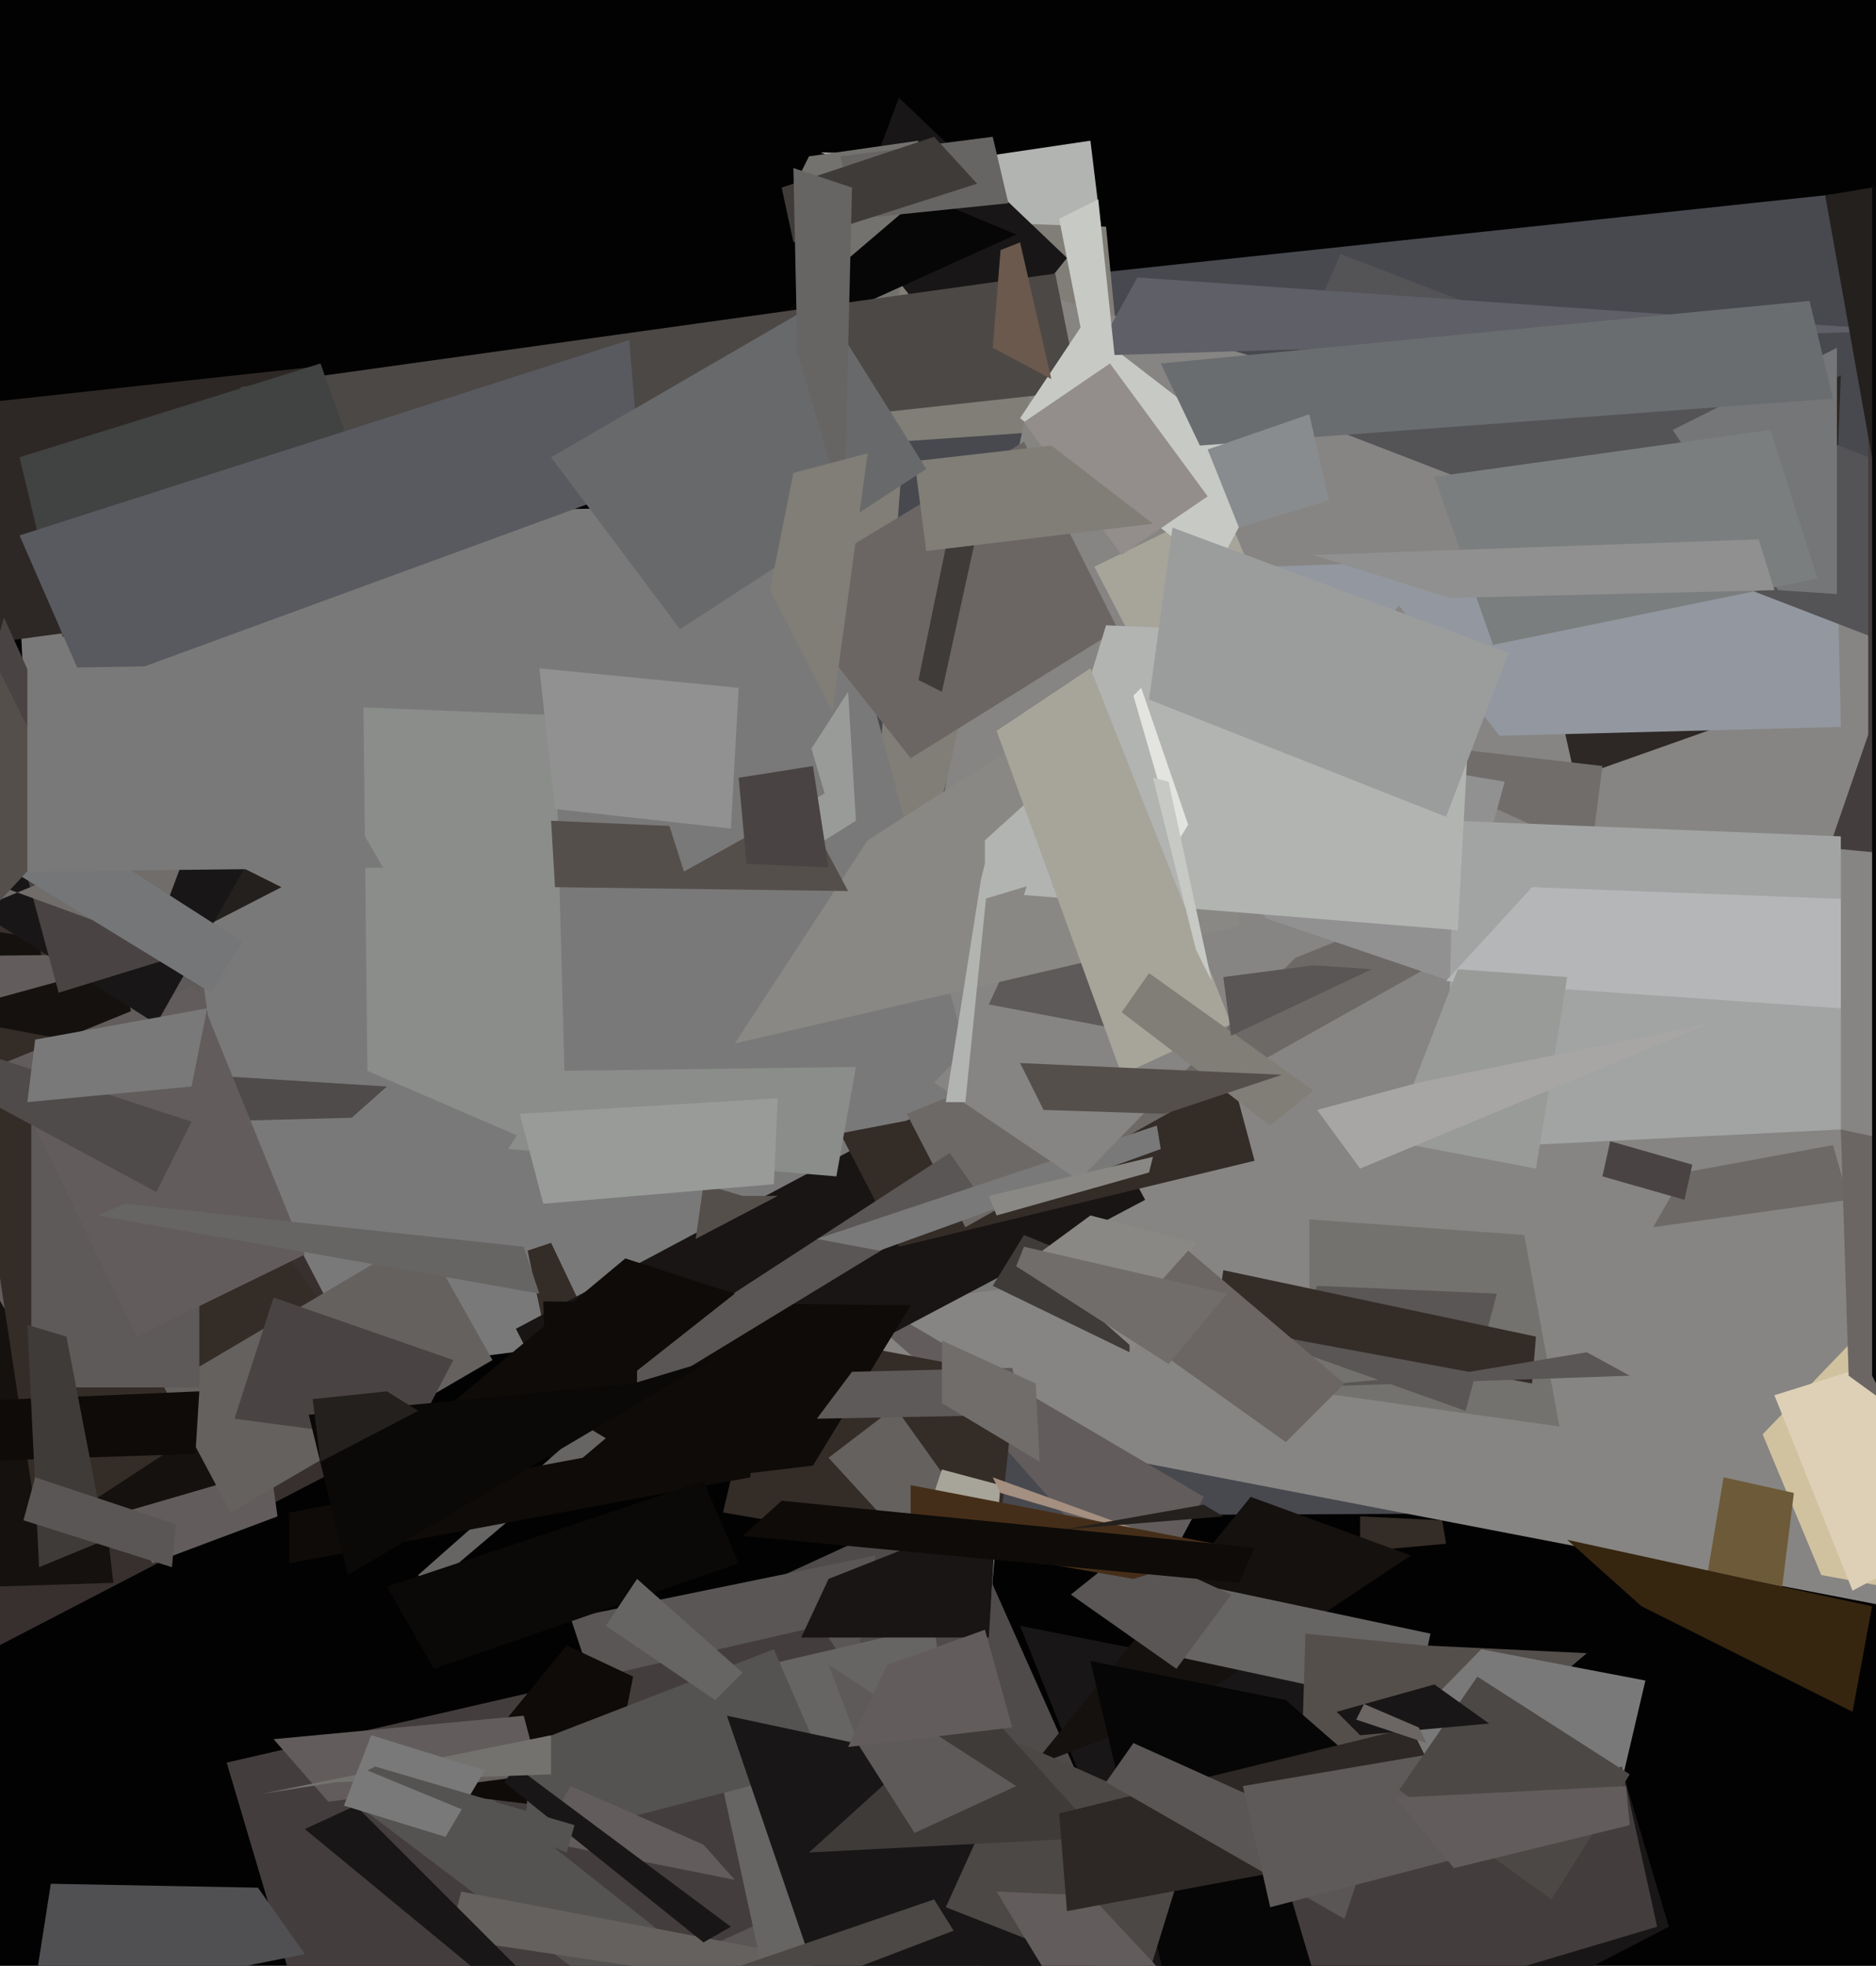 <svg xmlns="http://www.w3.org/2000/svg" width="480px" height="503px">
  <rect width="480" height="503" fill="rgb(2,2,2)"/>
  <polygon points="220,388 204,78 523,44 639,386" fill="rgb(72,73,79)"/>
  <polygon points="181,412 244,383 297,502 226,449" fill="rgb(79,75,75)"/>
  <polygon points="252,40 279,36 283,69 210,39" fill="rgb(178,180,178)"/>
  <polygon points="224,56 283,58 288,109 230,113" fill="rgb(128,126,118)"/>
  <polygon points="236,49 93,248 266,122 219,276" fill="rgb(128,126,118)"/>
  <polygon points="261,416 413,446 427,493 315,551" fill="rgb(24,22,22)"/>
  <polygon points="488,412 208,358 269,76 594,172" fill="rgb(134,133,131)"/>
  <polygon points="15,361 4,133 210,129 263,329" fill="rgb(122,121,121)"/>
  <polygon points="348,388 369,389 370,395 348,397" fill="rgb(52,44,39)"/>
  <polygon points="264,452 320,383 361,398 301,438" fill="rgb(21,17,14)"/>
  <polygon points="466,403 451,367 477,340 548,418" fill="rgb(209,194,159)"/>
  <polygon points="249,96 218,57 230,25 273,66" fill="rgb(24,22,22)"/>
  <polygon points="146,414 224,398 192,576 202,582" fill="rgb(89,86,85)"/>
  <polygon points="-89,166 23,216 102,368 -4,423" fill="rgb(55,48,47)"/>
  <polygon points="399,365 335,356 335,312 390,316" fill="rgb(115,114,111)"/>
  <polygon points="90,286 52,287 35,274 99,278" fill="rgb(79,75,75)"/>
  <polygon points="135,320 141,318 151,339 143,358" fill="rgb(52,44,39)"/>
  <polygon points="-65,229 10,240 29,405 -159,411" fill="rgb(21,17,14)"/>
  <polygon points="93,181 142,183 145,296 94,274" fill="rgb(138,141,138)"/>
  <polygon points="474,407 454,357 521,336 570,356" fill="rgb(221,208,182)"/>
  <polygon points="204,46 207,40 235,36 228,92" fill="rgb(115,114,111)"/>
  <polygon points="362,437 297,423 300,404 366,418" fill="rgb(103,100,100)"/>
  <polygon points="375,361 330,345 337,329 383,331" fill="rgb(89,86,85)"/>
  <polygon points="293,411 247,359 206,323 308,383" fill="rgb(98,93,92)"/>
  <polygon points="390,141 471,96 468,176 403,199" fill="rgb(45,40,37)"/>
  <polygon points="202,79 236,50 260,60 196,89" fill="rgb(7,6,6)"/>
  <polygon points="85,542 58,451 210,416 245,469" fill="rgb(68,61,61)"/>
  <polygon points="-6,165 -13,104 79,94 61,156" fill="rgb(45,40,37)"/>
  <polygon points="153,381 132,340 271,266 293,307" fill="rgb(24,21,20)"/>
  <polygon points="431,300 469,293 473,307 423,314" fill="rgb(109,105,103)"/>
  <polygon points="293,170 280,145 313,129 325,158" fill="rgb(167,165,153)"/>
  <polygon points="255,399 185,387 196,340 260,352" fill="rgb(52,44,39)"/>
  <polygon points="195,225 197,208 217,177 219,210" fill="rgb(153,155,153)"/>
  <polygon points="234,397 212,373 229,360 249,388" fill="rgb(100,97,95)"/>
  <polygon points="220,559 89,460 103,442 233,545" fill="rgb(84,83,81)"/>
  <polygon points="255,517 115,496 118,484 218,503" fill="rgb(100,97,95)"/>
  <polygon points="-51,245 51,244 71,388 39,400" fill="rgb(98,93,92)"/>
  <polygon points="78,500 8,514 13,482 66,483" fill="rgb(80,80,83)"/>
  <polygon points="141,383 139,333 233,334 208,375" fill="rgb(14,11,8)"/>
  <polygon points="230,319 215,290 314,271 321,297" fill="rgb(52,44,39)"/>
  <polygon points="254,329 262,316 289,327 289,346" fill="rgb(62,59,57)"/>
  <polygon points="324,145 470,140 471,186 355,189" fill="rgb(147,151,159)"/>
  <polygon points="179,430 239,416 251,504 205,550" fill="rgb(103,100,100)"/>
  <polygon points="20,128 62,99 270,70 276,100" fill="rgb(76,72,70)"/>
  <polygon points="253,416 235,394 241,376 256,380" fill="rgb(167,165,153)"/>
  <polygon points="247,314 232,285 369,230 377,241" fill="rgb(109,105,103)"/>
  <polygon points="107,403 150,365 155,368 109,407" fill="rgb(103,100,100)"/>
  <polygon points="163,358 163,347 243,295 250,305" fill="rgb(89,86,85)"/>
  <polygon points="218,351 259,350 262,362 209,363" fill="rgb(93,90,89)"/>
  <polygon points="225,320 209,317 296,288 297,294" fill="rgb(122,121,121)"/>
  <polygon points="264,322 279,311 306,318 290,345" fill="rgb(137,136,132)"/>
  <polygon points="233,194 199,151 262,113 286,161" fill="rgb(107,102,99)"/>
  <polygon points="-21,261 30,247 69,376 21,390" fill="rgb(21,17,14)"/>
  <polygon points="276,302 239,277 358,155 385,190" fill="rgb(134,133,131)"/>
  <polygon points="117,387 100,372 160,322 188,331" fill="rgb(14,11,8)"/>
  <polygon points="392,354 311,339 313,325 393,342" fill="rgb(52,44,39)"/>
  <polygon points="253,257 260,242 262,187 295,265" fill="rgb(93,90,89)"/>
  <polygon points="-10,261 38,270 88,342 10,393" fill="rgb(52,44,39)"/>
  <polygon points="301,427 274,408 289,396 315,408" fill="rgb(89,86,85)"/>
  <polygon points="42,355 108,316 126,348 59,387" fill="rgb(100,97,95)"/>
  <polygon points="155,464 114,459 145,421 162,429" fill="rgb(14,11,8)"/>
  <polygon points="70,445 134,439 138,454 84,461" fill="rgb(98,93,92)"/>
  <polygon points="134,472 136,446 198,422 211,452" fill="rgb(84,83,81)"/>
  <polygon points="222,215 319,153 317,237 188,267" fill="rgb(137,136,132)"/>
  <polygon points="405,217 341,188 410,196 406,227" fill="rgb(112,109,107)"/>
  <polygon points="141,210 209,213 217,228 142,227" fill="rgb(85,79,76)"/>
  <polygon points="252,230 252,215 273,196 295,217" fill="rgb(178,180,178)"/>
  <polygon points="51,355 8,355 8,286 51,246" fill="rgb(93,90,89)"/>
  <polygon points="213,518 186,439 303,464 275,607" fill="rgb(24,22,22)"/>
  <polygon points="266,374 241,359 241,343 265,354" fill="rgb(112,109,107)"/>
  <polygon points="138,471 146,457 180,472 188,481" fill="rgb(98,93,92)"/>
  <polygon points="247,282 242,282 251,225 254,213" fill="rgb(178,180,178)"/>
  <polygon points="205,419 212,404 255,387 253,419" fill="rgb(24,21,20)"/>
  <polygon points="256,382 254,378 312,399 290,392" fill="rgb(164,143,128)"/>
  <polygon points="241,177 235,174 242,140 250,136" fill="rgb(62,59,57)"/>
  <polygon points="78,468 91,462 138,509 135,515" fill="rgb(24,22,22)"/>
  <polygon points="326,104 343,65 538,140 505,173" fill="rgb(84,84,87)"/>
  <polygon points="311,146 261,107 277,83 325,120" fill="rgb(199,201,197)"/>
  <polygon points="510,221 468,217 478,188 478,79" fill="rgb(68,61,61)"/>
  <polygon points="437,402 441,378 459,382 456,406" fill="rgb(109,90,57)"/>
  <polygon points="180,497 129,456 132,452 187,493" fill="rgb(24,22,22)"/>
  <polygon points="332,486 334,418 364,421 406,423" fill="rgb(85,79,76)"/>
  <polygon points="455,151 428,110 470,89 470,152" fill="rgb(117,118,120)"/>
  <polygon points="279,425 329,435 383,482 312,566" fill="rgb(7,6,6)"/>
  <polygon points="1,272 50,252 78,321 35,342" fill="rgb(98,93,92)"/>
  <polygon points="242,488 261,446 306,466 293,508" fill="rgb(76,72,70)"/>
  <polygon points="39,244 -53,110 -2,190 72,227" fill="rgb(36,32,29)"/>
  <polygon points="420,411 401,394 479,411 474,438" fill="rgb(54,37,15)"/>
  <polygon points="134,522 239,486 244,494 -2,588" fill="rgb(76,72,70)"/>
  <polygon points="130,294 143,274 219,273 214,301" fill="rgb(138,141,138)"/>
  <polygon points="5,117 82,93 97,135 16,163" fill="rgb(65,66,66)"/>
  <polygon points="280,91 291,71 478,84 506,84" fill="rgb(95,95,103)"/>
  <polygon points="329,473 379,422 421,430 406,494" fill="rgb(122,121,121)"/>
  <polygon points="67,459 141,444 141,454 86,456" fill="rgb(115,114,111)"/>
  <polygon points="-10,374 -19,359 51,356 50,372" fill="rgb(14,11,8)"/>
  <polygon points="473,352 471,289 499,295 484,360" fill="rgb(107,102,99)"/>
  <polygon points="324,235 277,182 385,200 371,251" fill="rgb(146,145,146)"/>
  <polygon points="40,262 -25,221 -73,164 66,216" fill="rgb(24,22,22)"/>
  <polygon points="22,176 5,137 161,87 164,124" fill="rgb(89,90,95)"/>
  <polygon points="329,481 415,452 424,493 340,518" fill="rgb(68,61,61)"/>
  <polygon points="370,294 372,210 471,214 471,289" fill="rgb(162,164,164)"/>
  <polygon points="307,114 297,93 463,77 469,102" fill="rgb(106,109,112)"/>
  <polygon points="373,238 262,229 283,160 377,164" fill="rgb(178,180,178)"/>
  <polygon points="269,97 254,89 256,64 261,62" fill="rgb(106,89,76)"/>
  <polygon points="161,179 198,159 211,203 175,223" fill="rgb(122,121,121)"/>
  <polygon points="370,209 294,179 300,135 386,167" fill="rgb(155,157,157)"/>
  <polygon points="255,187 279,171 315,262 287,275" fill="rgb(167,165,153)"/>
  <polygon points="10,401 7,339 17,342 27,394" fill="rgb(62,59,57)"/>
  <polygon points="255,484 279,485 308,516 269,507" fill="rgb(98,93,92)"/>
  <polygon points="15,254 -5,180 1,158 41,246" fill="rgb(73,68,67)"/>
  <polygon points="255,311 253,306 295,296 294,300" fill="rgb(137,136,132)"/>
  <polygon points="301,216 290,178 292,176 304,211" fill="rgb(227,228,224)"/>
  <polygon points="285,127 271,56 281,51 290,137" fill="rgb(199,201,197)"/>
  <polygon points="74,387 192,365 192,378 74,400" fill="rgb(14,11,8)"/>
  <polygon points="431,307 410,301 412,292 433,298" fill="rgb(73,68,67)"/>
  <polygon points="233,394 233,380 316,396 290,404" fill="rgb(69,46,25)"/>
  <polygon points="370,251 392,227 471,230 471,258" fill="rgb(180,182,183)"/>
  <polygon points="262,108 284,93 309,127 287,142" fill="rgb(147,142,140)"/>
  <polygon points="-54,207 -74,261 51,209 39,241" fill="rgb(112,109,107)"/>
  <polygon points="60,363 70,332 116,348 105,369" fill="rgb(73,68,67)"/>
  <polygon points="287,259 294,249 336,279 325,288" fill="rgb(128,126,118)"/>
  <polygon points="252,393 263,393 308,385 313,388" fill="rgb(36,32,29)"/>
  <polygon points="79,362 162,354 182,348 89,403" fill="rgb(11,8,8)"/>
  <polygon points="331,355 376,351 406,346 417,352" fill="rgb(89,86,85)"/>
  <polygon points="207,474 250,435 278,466 284,470" fill="rgb(62,59,57)"/>
  <polygon points="467,50 550,36 578,91 482,134" fill="rgb(36,32,29)"/>
  <polygon points="237,141 234,118 269,114 295,134" fill="rgb(128,126,118)"/>
  <polygon points="114,470 88,462 95,444 124,453" fill="rgb(122,121,121)"/>
  <polygon points="271,464 361,442 375,470 273,489" fill="rgb(45,40,37)"/>
  <polygon points="295,199 299,200 310,251 306,243" fill="rgb(199,201,197)"/>
  <polygon points="315,265 313,250 336,247 351,248" fill="rgb(89,86,85)"/>
  <polygon points="141,117 210,77 237,120 174,161" fill="rgb(104,105,107)"/>
  <polygon points="99,406 180,379 189,400 111,427" fill="rgb(11,8,8)"/>
  <polygon points="287,339 304,320 344,354 329,369" fill="rgb(107,102,99)"/>
  <polygon points="283,456 290,446 350,473 344,491" fill="rgb(89,86,85)"/>
  <polygon points="54,254 -26,205 -16,191 62,241" fill="rgb(117,118,120)"/>
  <polygon points="145,474 94,453 96,452 147,467" fill="rgb(84,83,81)"/>
  <polygon points="325,488 318,457 365,449 371,476" fill="rgb(93,90,89)"/>
  <polygon points="267,284 261,272 328,275 298,285" fill="rgb(85,79,76)"/>
  <polygon points="-4,154 -1,170 19,210 -20,252" fill="rgb(85,79,76)"/>
  <polygon points="142,207 138,171 189,176 187,212" fill="rgb(146,145,146)"/>
  <polygon points="178,317 180,303 190,306 199,306" fill="rgb(85,79,76)"/>
  <polygon points="189,199 208,196 212,222 191,221" fill="rgb(73,68,67)"/>
  <polygon points="356,292 373,248 401,250 393,299" fill="rgb(153,155,153)"/>
  <polygon points="219,56 215,40 254,35 258,52" fill="rgb(103,100,100)"/>
  <polygon points="382,165 367,122 453,110 465,148" fill="rgb(123,126,126)"/>
  <polygon points="190,393 200,384 321,396 317,405" fill="rgb(14,11,8)"/>
  <polygon points="336,142 450,138 454,151 371,153" fill="rgb(143,144,143)"/>
  <polygon points="234,469 220,447 212,426 260,457" fill="rgb(93,90,89)"/>
  <polygon points="40,305 -12,277 -3,270 49,287" fill="rgb(79,75,75)"/>
  <polygon points="203,62 200,48 239,35 250,47" fill="rgb(62,59,57)"/>
  <polygon points="260,324 262,319 314,331 299,349" fill="rgb(112,109,107)"/>
  <polygon points="138,331 25,311 32,308 134,319" fill="rgb(103,100,100)"/>
  <polygon points="9,266 53,258 49,278 7,282" fill="rgb(122,121,121)"/>
  <polygon points="80,358 99,356 107,361 82,374" fill="rgb(36,32,29)"/>
  <polygon points="7,223 7,171 68,170 98,222" fill="rgb(122,121,121)"/>
  <polygon points="204,90 203,43 218,48 216,131" fill="rgb(103,100,100)"/>
  <polygon points="309,115 335,106 340,128 317,135" fill="rgb(137,140,142)"/>
  <polygon points="397,486 358,458 378,429 417,454" fill="rgb(76,72,70)"/>
  <polygon points="133,285 199,281 198,303 139,308" fill="rgb(153,155,153)"/>
  <polygon points="348,444 342,438 367,431 381,441" fill="rgb(24,22,22)"/>
  <polygon points="155,416 163,404 190,428 183,435" fill="rgb(103,100,100)"/>
  <polygon points="197,151 203,121 222,116 213,182" fill="rgb(128,126,118)"/>
  <polygon points="357,460 416,457 417,467 372,478" fill="rgb(98,93,92)"/>
  <polygon points="337,284 363,277 437,262 348,299" fill="rgb(167,166,165)"/>
  <polygon points="44,401 6,389 9,378 45,390" fill="rgb(89,86,85)"/>
  <polygon points="217,447 227,426 252,417 259,442" fill="rgb(98,93,92)"/>
  <polygon points="365,446 347,440 349,436 363,442" fill="rgb(107,102,99)"/>
  <polygon points="479,352 479,47 657,188 540,469" fill="rgb(7,6,6)"/>
</svg>